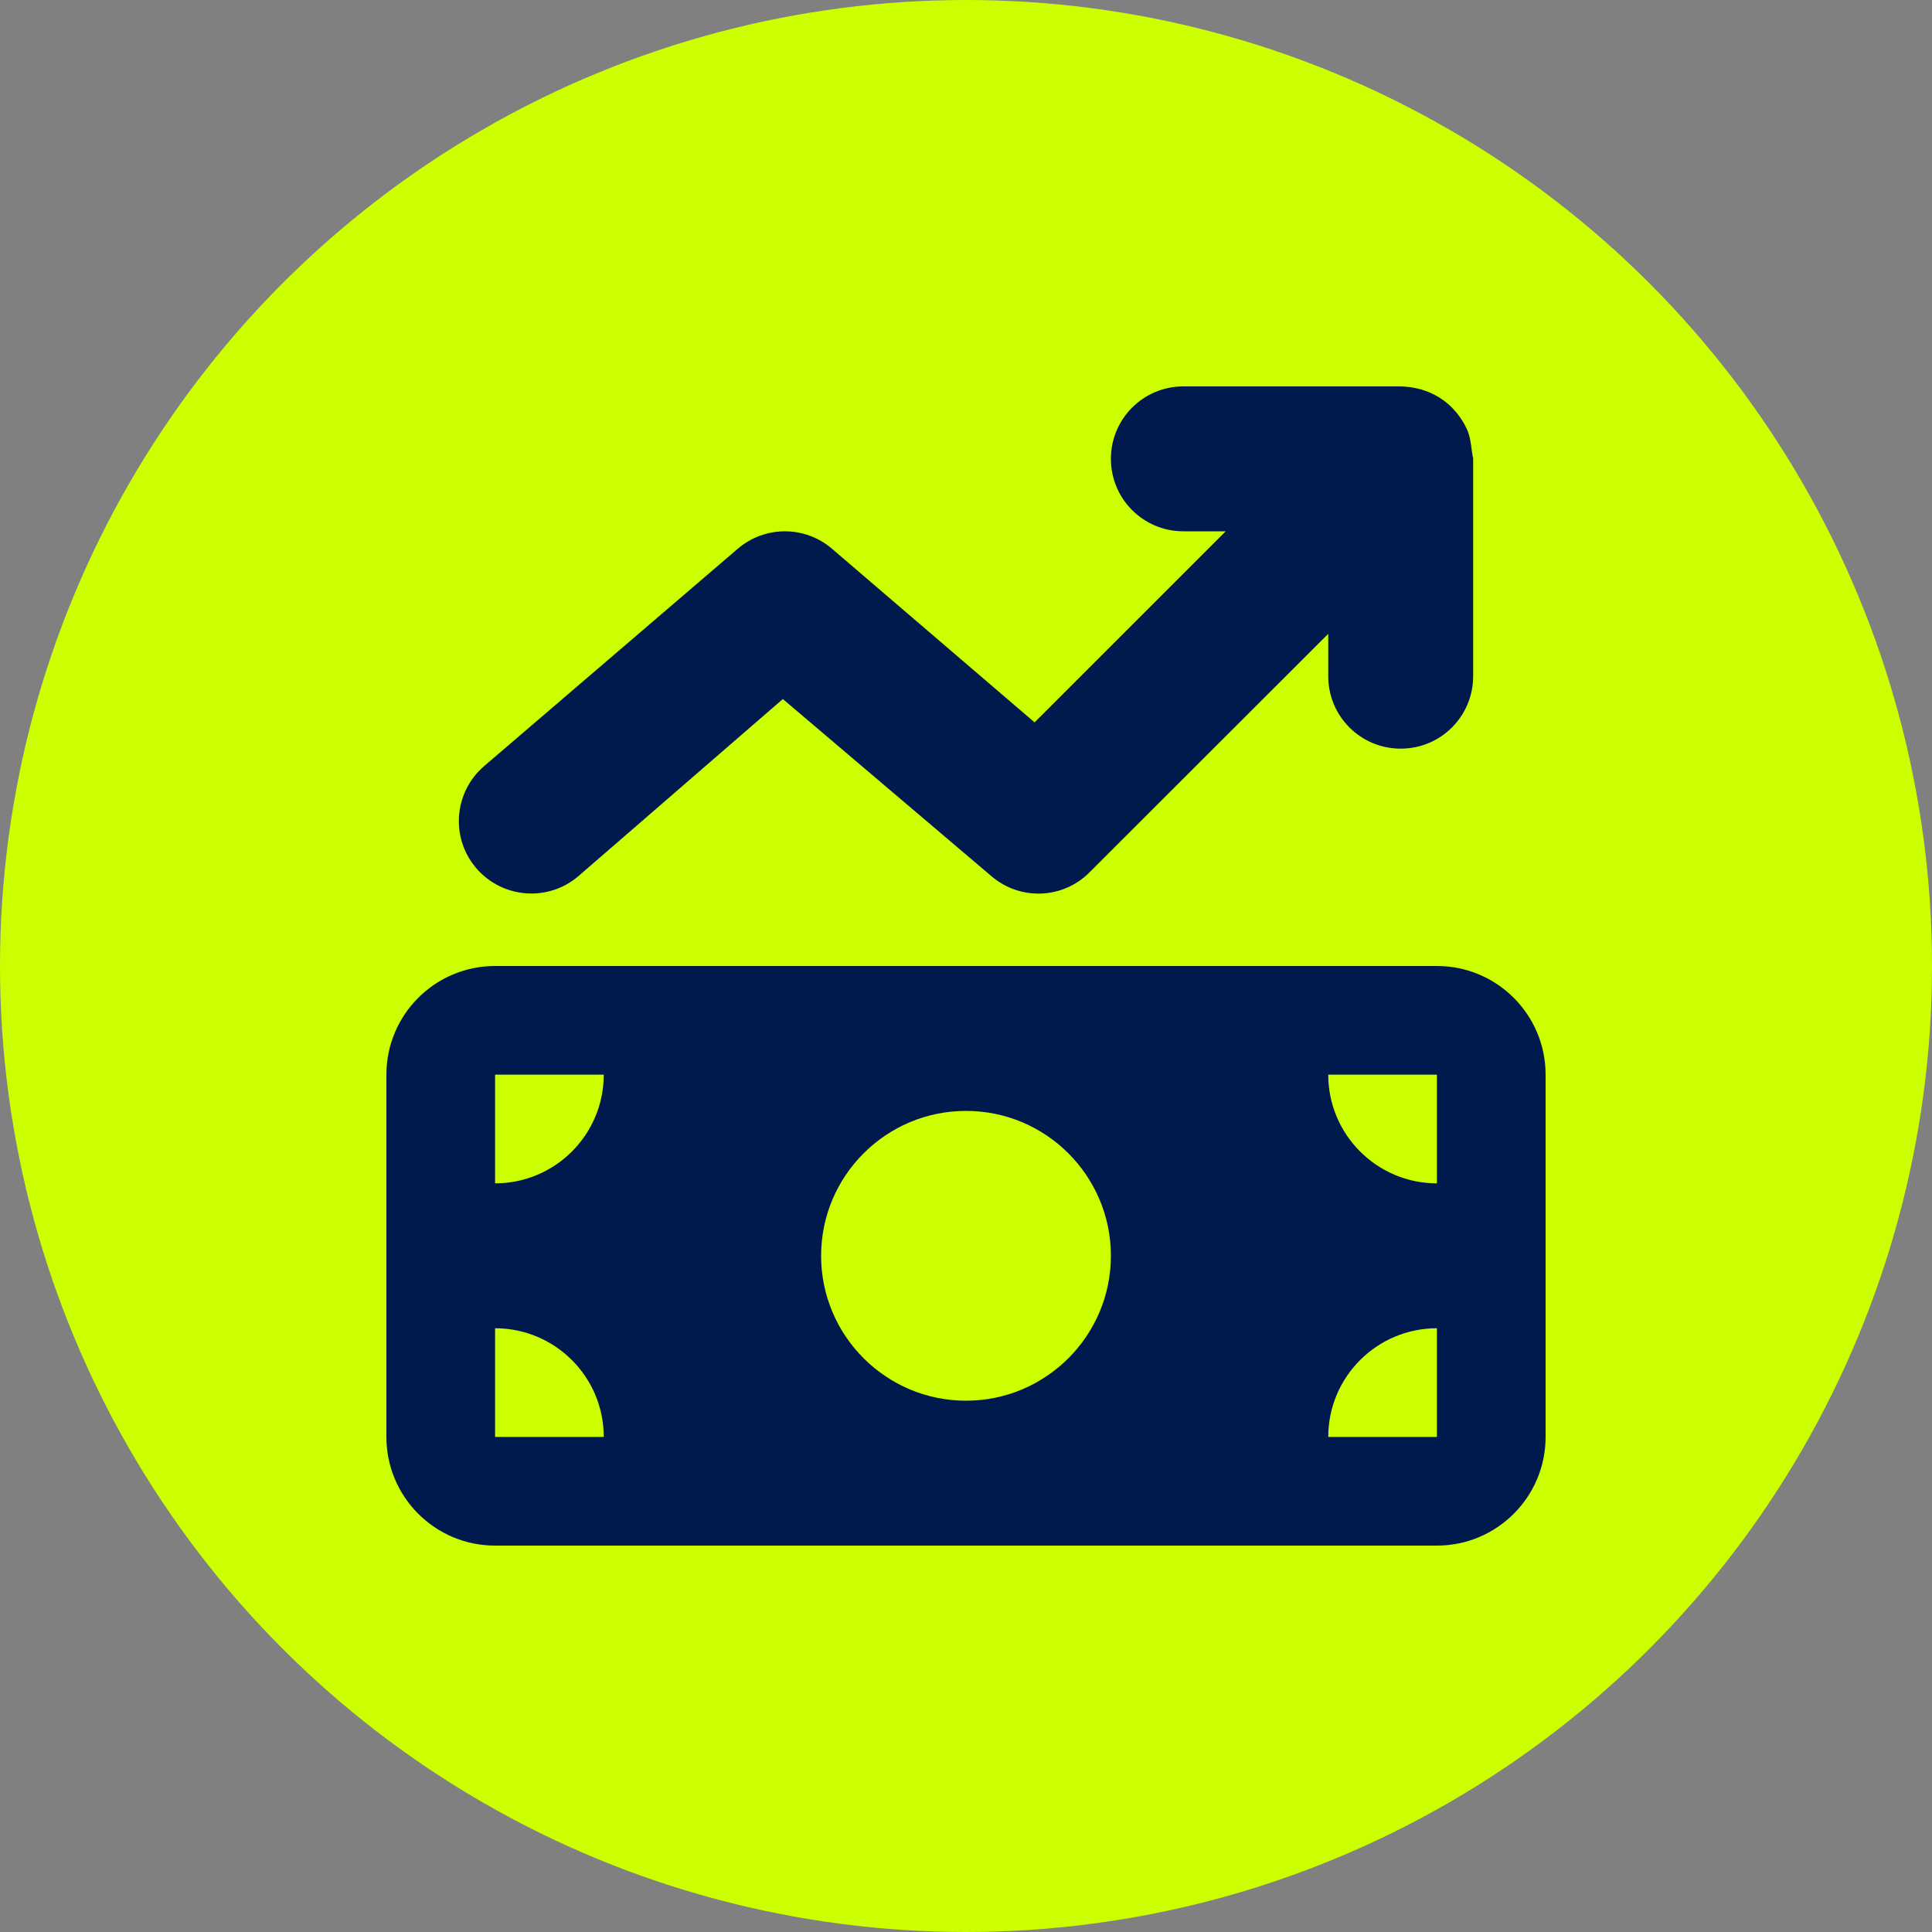 <?xml version="1.0" encoding="UTF-8"?>
<svg width="40px" height="40px" viewBox="0 0 40 40" version="1.1" xmlns="http://www.w3.org/2000/svg" xmlns:xlink="http://www.w3.org/1999/xlink">
    <rect x="0" y="0" width="40" height="40" fill="#808080" stroke="none"/>
    <title>trend-up</title>
    <g id="Backgrounds" stroke="none" stroke-width="1" fill="none" fill-rule="evenodd">
        <g id="trend-up">
            <circle id="Oval-Copy-2" fill="#CCFF00" cx="20" cy="20" r="20"></circle>
            <g id="money-bill-trend-up" transform="translate(8, 8)" fill="#001A4D" fill-rule="nonzero">
                <path d="M22.064,0.443 C22.205,0.585 22.313,0.75 22.388,0.926 C22.458,1.102 22.458,1.294 22.5,1.495 L22.5,1.5 L22.5,6 C22.5,6.83 21.83,7.5 21,7.5 C20.17,7.5 19.5,6.83 19.5,6 L19.5,5.123 L14.559,10.059 C14.006,10.617 13.12,10.65 12.525,10.139 L8.208,6.473 L3.976,10.139 C3.347,10.678 2.4,10.603 1.861,9.975 C1.322,9.347 1.395,8.4 2.024,7.861 L7.275,3.361 C7.837,2.88 8.663,2.88 9.225,3.361 L13.42,6.956 L17.377,3 L16.5,3 C15.67,3 15,2.328 15,1.5 C15,0.672 15.67,0 16.5,0 L20.958,0 C21.412,0 21.787,0.167 22.059,0.436 L22.064,0.443 L22.064,0.443 Z M0,14.25 C0,13.008 1.007,12 2.25,12 L21.75,12 C22.992,12 24,13.008 24,14.25 L24,21.75 C24,22.992 22.992,24 21.75,24 L2.25,24 C1.007,24 0,22.992 0,21.75 L0,14.25 Z M2.25,21.75 L4.5,21.75 C4.5,20.508 3.493,19.5 2.25,19.5 L2.25,21.75 L2.25,21.75 Z M2.25,14.25 L2.25,16.5 C3.493,16.5 4.5,15.492 4.5,14.25 L2.25,14.25 L2.25,14.25 Z M21.75,19.5 C20.508,19.5 19.5,20.508 19.5,21.75 L21.75,21.75 L21.75,19.5 Z M19.5,14.25 C19.5,15.492 20.508,16.5 21.75,16.5 L21.75,14.25 L19.5,14.25 Z M12,15 C10.345,15 9,16.345 9,18 C9,19.655 10.345,21 12,21 C13.655,21 15,19.655 15,18 C15,16.345 13.655,15 12,15 Z" id="Shape"></path>
            </g>
        </g>
    </g>
</svg>